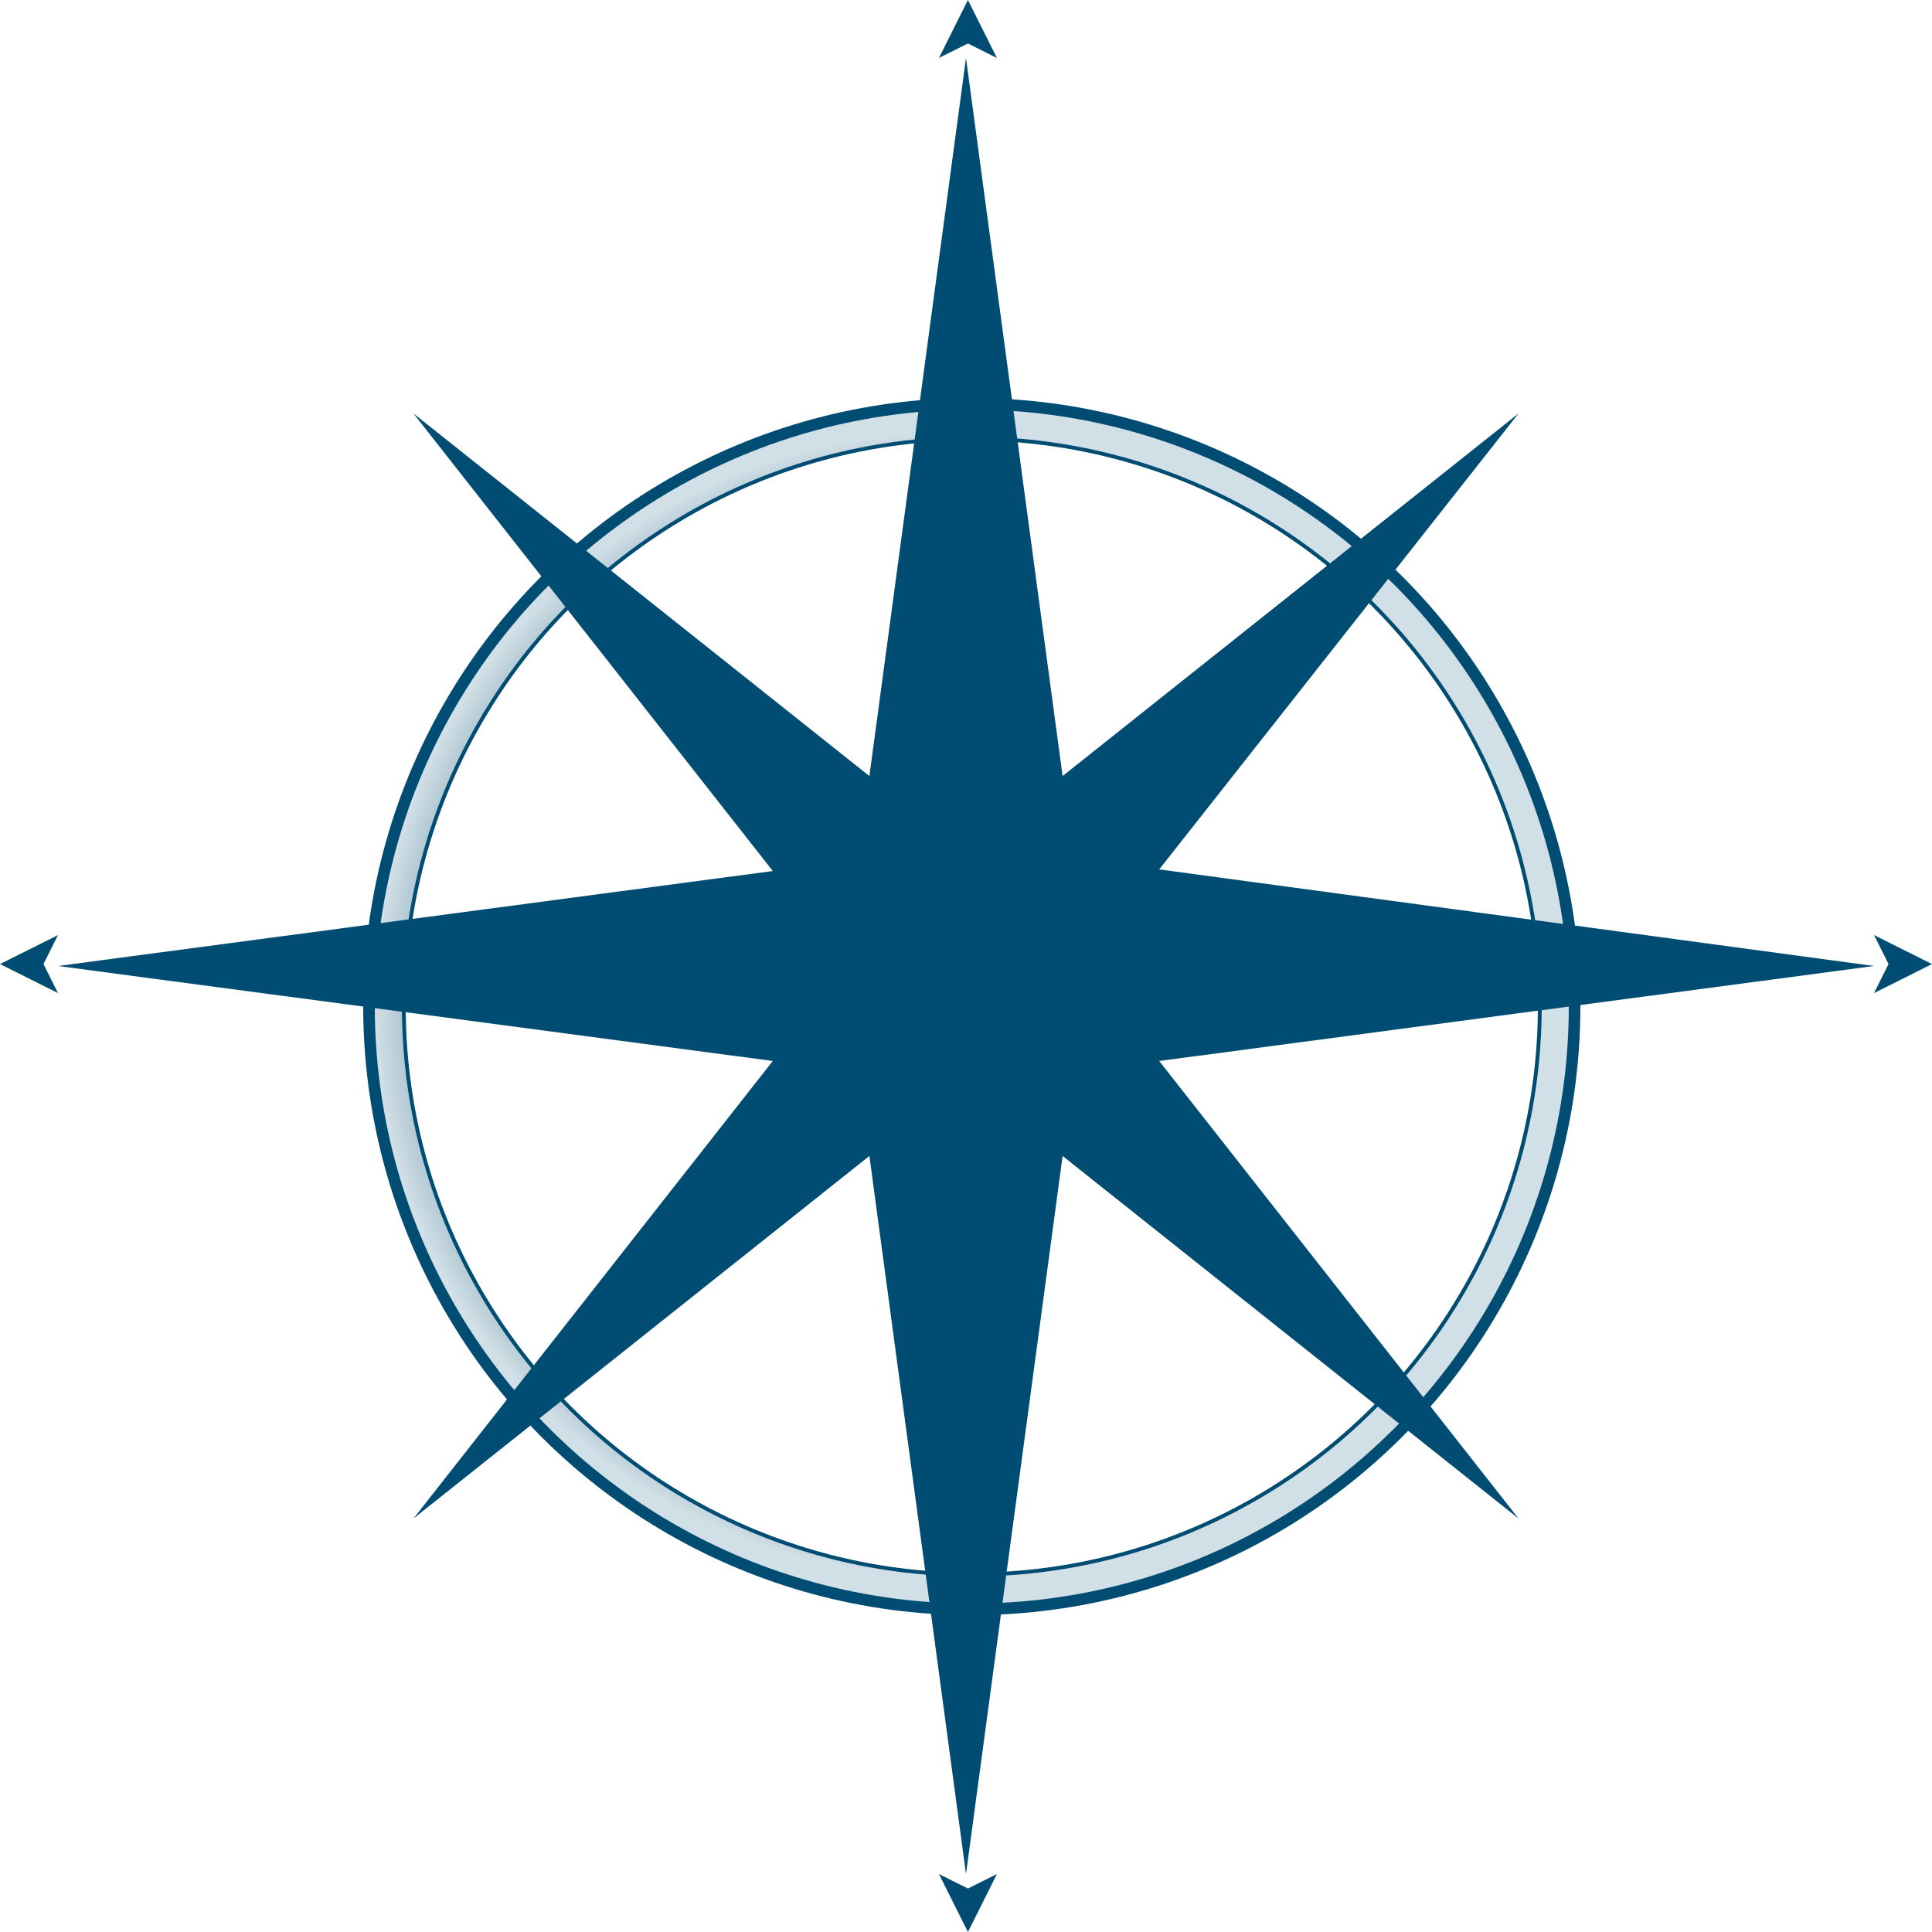 <?xml version="1.0" encoding="UTF-8"?> <svg xmlns="http://www.w3.org/2000/svg" width="500" height="500" viewBox="0 0 500 500" fill="none"><g clip-path="url(#clip0)"><circle cx="251.5" cy="260.5" r="156" transform="rotate(-90 251.5 260.5)" stroke="#004C72" stroke-width="3"></circle><circle cx="251.5" cy="260.5" r="152" transform="rotate(-90 251.5 260.5)" stroke="url(#paint0_angular)" stroke-width="9"></circle><circle cx="251.5" cy="260.5" r="147" transform="rotate(-90 251.5 260.5)" stroke="#004C72"></circle><path d="M225 200.837L250 15L275 200.837L393 107L300 225L485 250L300 274.582L393 393L275 299.163L250 485L225 299.163L107 393L200 274.582L15 250L200 225.418L107 107L225 200.837Z" fill="#004C72"></path><path d="M0 249.5L15 257L11.25 249.5L15 242L0 249.5Z" fill="#004C72"></path><path d="M500 249.5L485 242L488.75 249.5L485 257L500 249.5Z" fill="#004C72"></path><path d="M250.5 0L243 15L250.5 11.25L258 15L250.5 0Z" fill="#004C72"></path><path d="M250.5 500L258 485L250.5 488.75L243 485L250.5 500Z" fill="#004C72"></path></g><defs><radialGradient id="paint0_angular" cx="0" cy="0" r="1" gradientUnits="userSpaceOnUse" gradientTransform="translate(252 254) rotate(90.186) scale(154.001)"><stop offset="0.087" stop-color="#004C72" stop-opacity="0.65"></stop><stop offset="0.312" stop-color="#004C72" stop-opacity="0.29"></stop><stop offset="0.482" stop-color="#004C72" stop-opacity="0.588"></stop><stop offset="0.612" stop-color="#004C72" stop-opacity="0"></stop><stop offset="0.758" stop-color="#004C72" stop-opacity="0.75"></stop><stop offset="0.958" stop-color="#004C72" stop-opacity="0.18"></stop></radialGradient><clipPath id="clip0"><rect y="500" width="500" height="500" transform="rotate(-90 0 500)" fill="white"></rect></clipPath></defs></svg> 